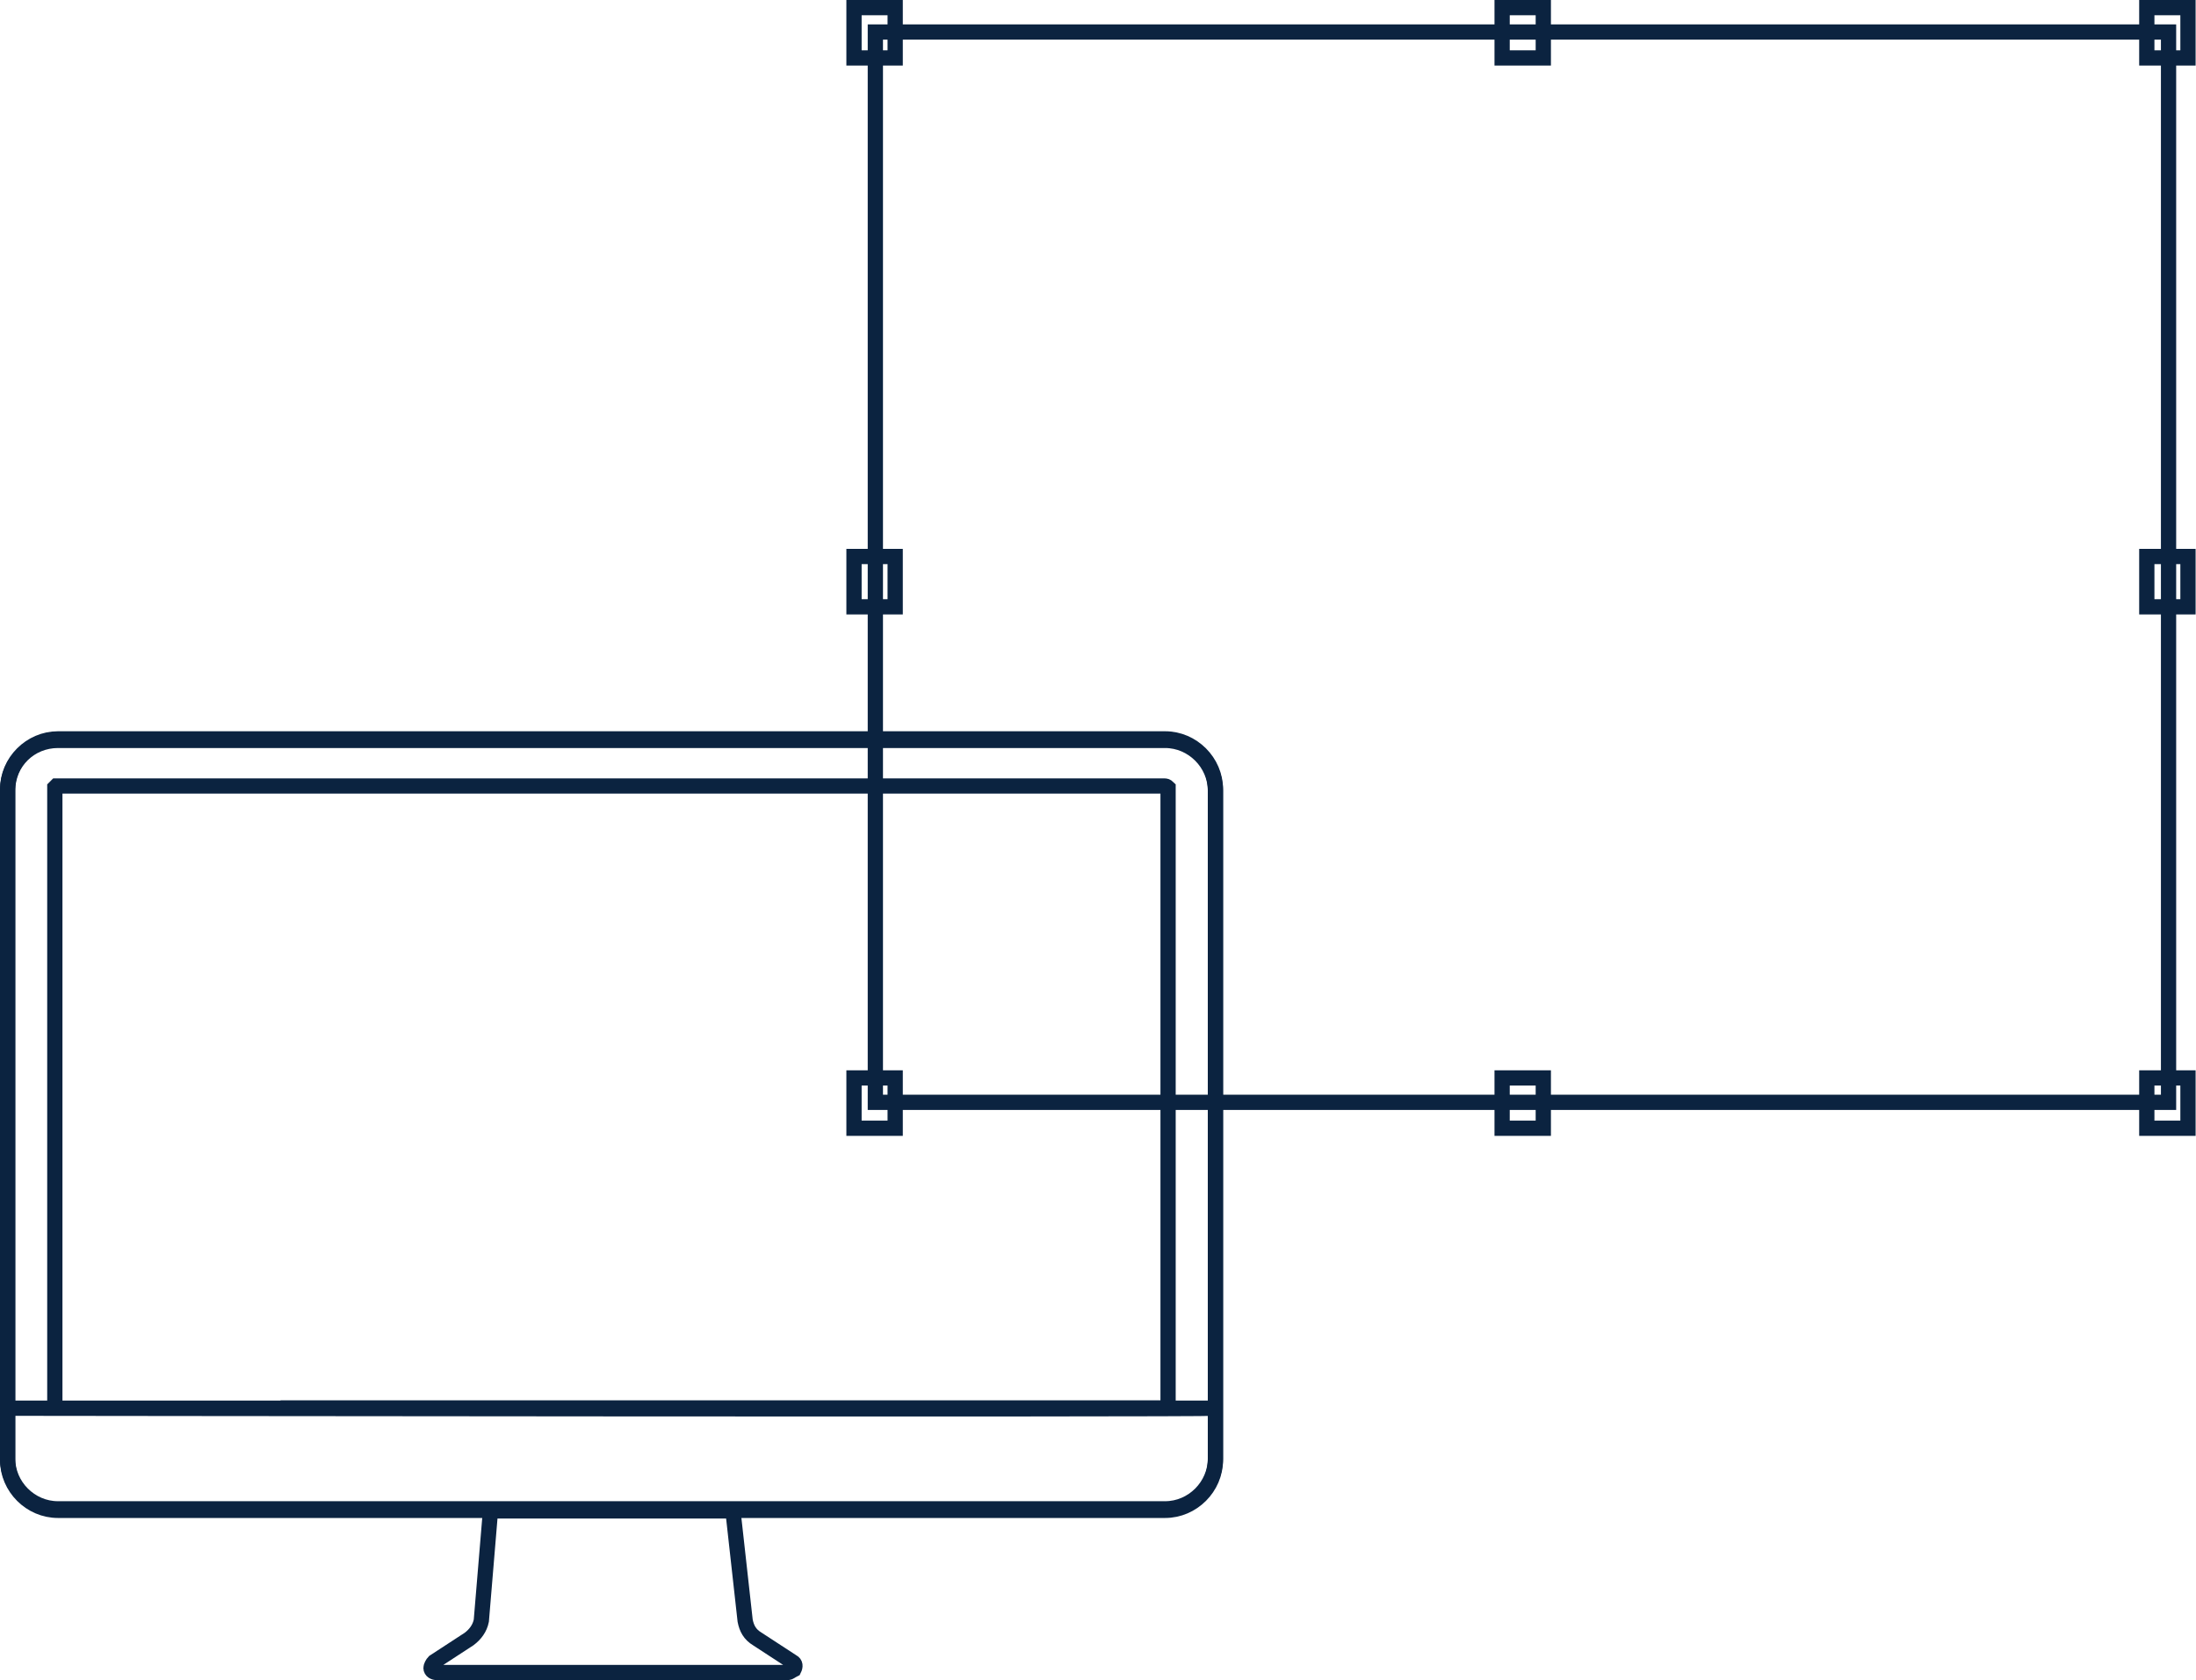 <?xml version="1.0" encoding="utf-8"?>
<!-- Generator: Adobe Illustrator 26.3.1, SVG Export Plug-In . SVG Version: 6.00 Build 0)  -->
<svg version="1.1" id="Layer_1" xmlns="http://www.w3.org/2000/svg" xmlns:xlink="http://www.w3.org/1999/xlink" x="0px" y="0px"
	 viewBox="0 0 144 110.2" style="enable-background:new 0 0 144 110.2;" xml:space="preserve">
<style type="text/css">
	.st0{fill:none;stroke:#0B2340;stroke-miterlimit:10;}
</style>
<g id="Group_782" transform="translate(-1288.5 -1422.325)">
	<g id="Group_146" transform="translate(1289 1470.787)">
		<g id="Group_145">
			<g id="Group_143">
				<g id="Group_140" transform="translate(27.662 50.637)">
					<g id="Group_138" transform="translate(0 10.195)">
						<path id="Path_36" class="st0" d="M0,0"/>
					</g>
					<g id="Group_139">
						<path id="Path_37" class="st0" d="M23.5,10.6h-23c-0.2,0-0.4-0.1-0.4-0.3c0-0.1,0.1-0.3,0.2-0.4l2.3-1.5
							c0.4-0.3,0.7-0.7,0.8-1.2L4,0h15.9l0.8,7.2c0.1,0.5,0.3,0.9,0.8,1.2l2.3,1.5c0.2,0.1,0.2,0.3,0.1,0.5
							C23.7,10.5,23.6,10.6,23.5,10.6z"/>
					</g>
				</g>
				<g id="Group_142">
					<g id="Group_141" transform="translate(0)">
						<path id="Rectangle_121" class="st0" d="M3.3,0h72.6c1.8,0,3.3,1.5,3.3,3.3v43.9c0,1.8-1.5,3.3-3.3,3.3H3.3
							c-1.8,0-3.3-1.5-3.3-3.3V3.3C0,1.5,1.5,0,3.3,0z"/>
						<path id="Rectangle_122" class="st0" d="M3.3,0.1h72.6c1.8,0,3.3,1.5,3.3,3.3v43.9c0,1.8-1.5,3.3-3.3,3.3H3.3
							c-1.8,0-3.3-1.5-3.3-3.3V3.4C0,1.5,1.5,0.1,3.3,0.1z"/>
					</g>
					<path id="Path_38" class="st0" d="M79.2,43.9C78.2,44,0,43.9,0,43.9H79.2z"/>
				</g>
			</g>
			<g id="Group_144" transform="translate(3.095 3.091)">
				<path id="Path_39" class="st0" d="M0.2,40.8H0V0.1C0,0.1,0.1,0,0.1,0h72.7C72.9,0,73,0.1,73,0.1v40.7H14.8"/>
			</g>
		</g>
	</g>
	<g id="Group_778" transform="translate(1344.5 1422.825)">
		<rect id="Rectangle_186" x="1.4" y="1.6" class="st0" width="84.8" height="70.2"/>
		<g id="Group_275">
			<g id="Group_273">
				<rect id="Rectangle_187" x="0" class="st0" width="2.7" height="3.3"/>
				<rect id="Rectangle_188" x="42.5" class="st0" width="2.7" height="3.3"/>
				<rect id="Rectangle_189" x="42.5" y="70.2" class="st0" width="2.7" height="3.3"/>
				<rect id="Rectangle_190" x="0" y="36" class="st0" width="2.7" height="3.3"/>
				<rect id="Rectangle_191" x="0" y="70.2" class="st0" width="2.7" height="3.3"/>
			</g>
			<g id="Group_274" transform="translate(84.774)">
				<rect id="Rectangle_192" x="0" class="st0" width="2.7" height="3.3"/>
				<rect id="Rectangle_193" x="0" y="36" class="st0" width="2.7" height="3.3"/>
				<rect id="Rectangle_194" x="0" y="70.2" class="st0" width="2.7" height="3.3"/>
			</g>
		</g>
	</g>
</g>
</svg>
